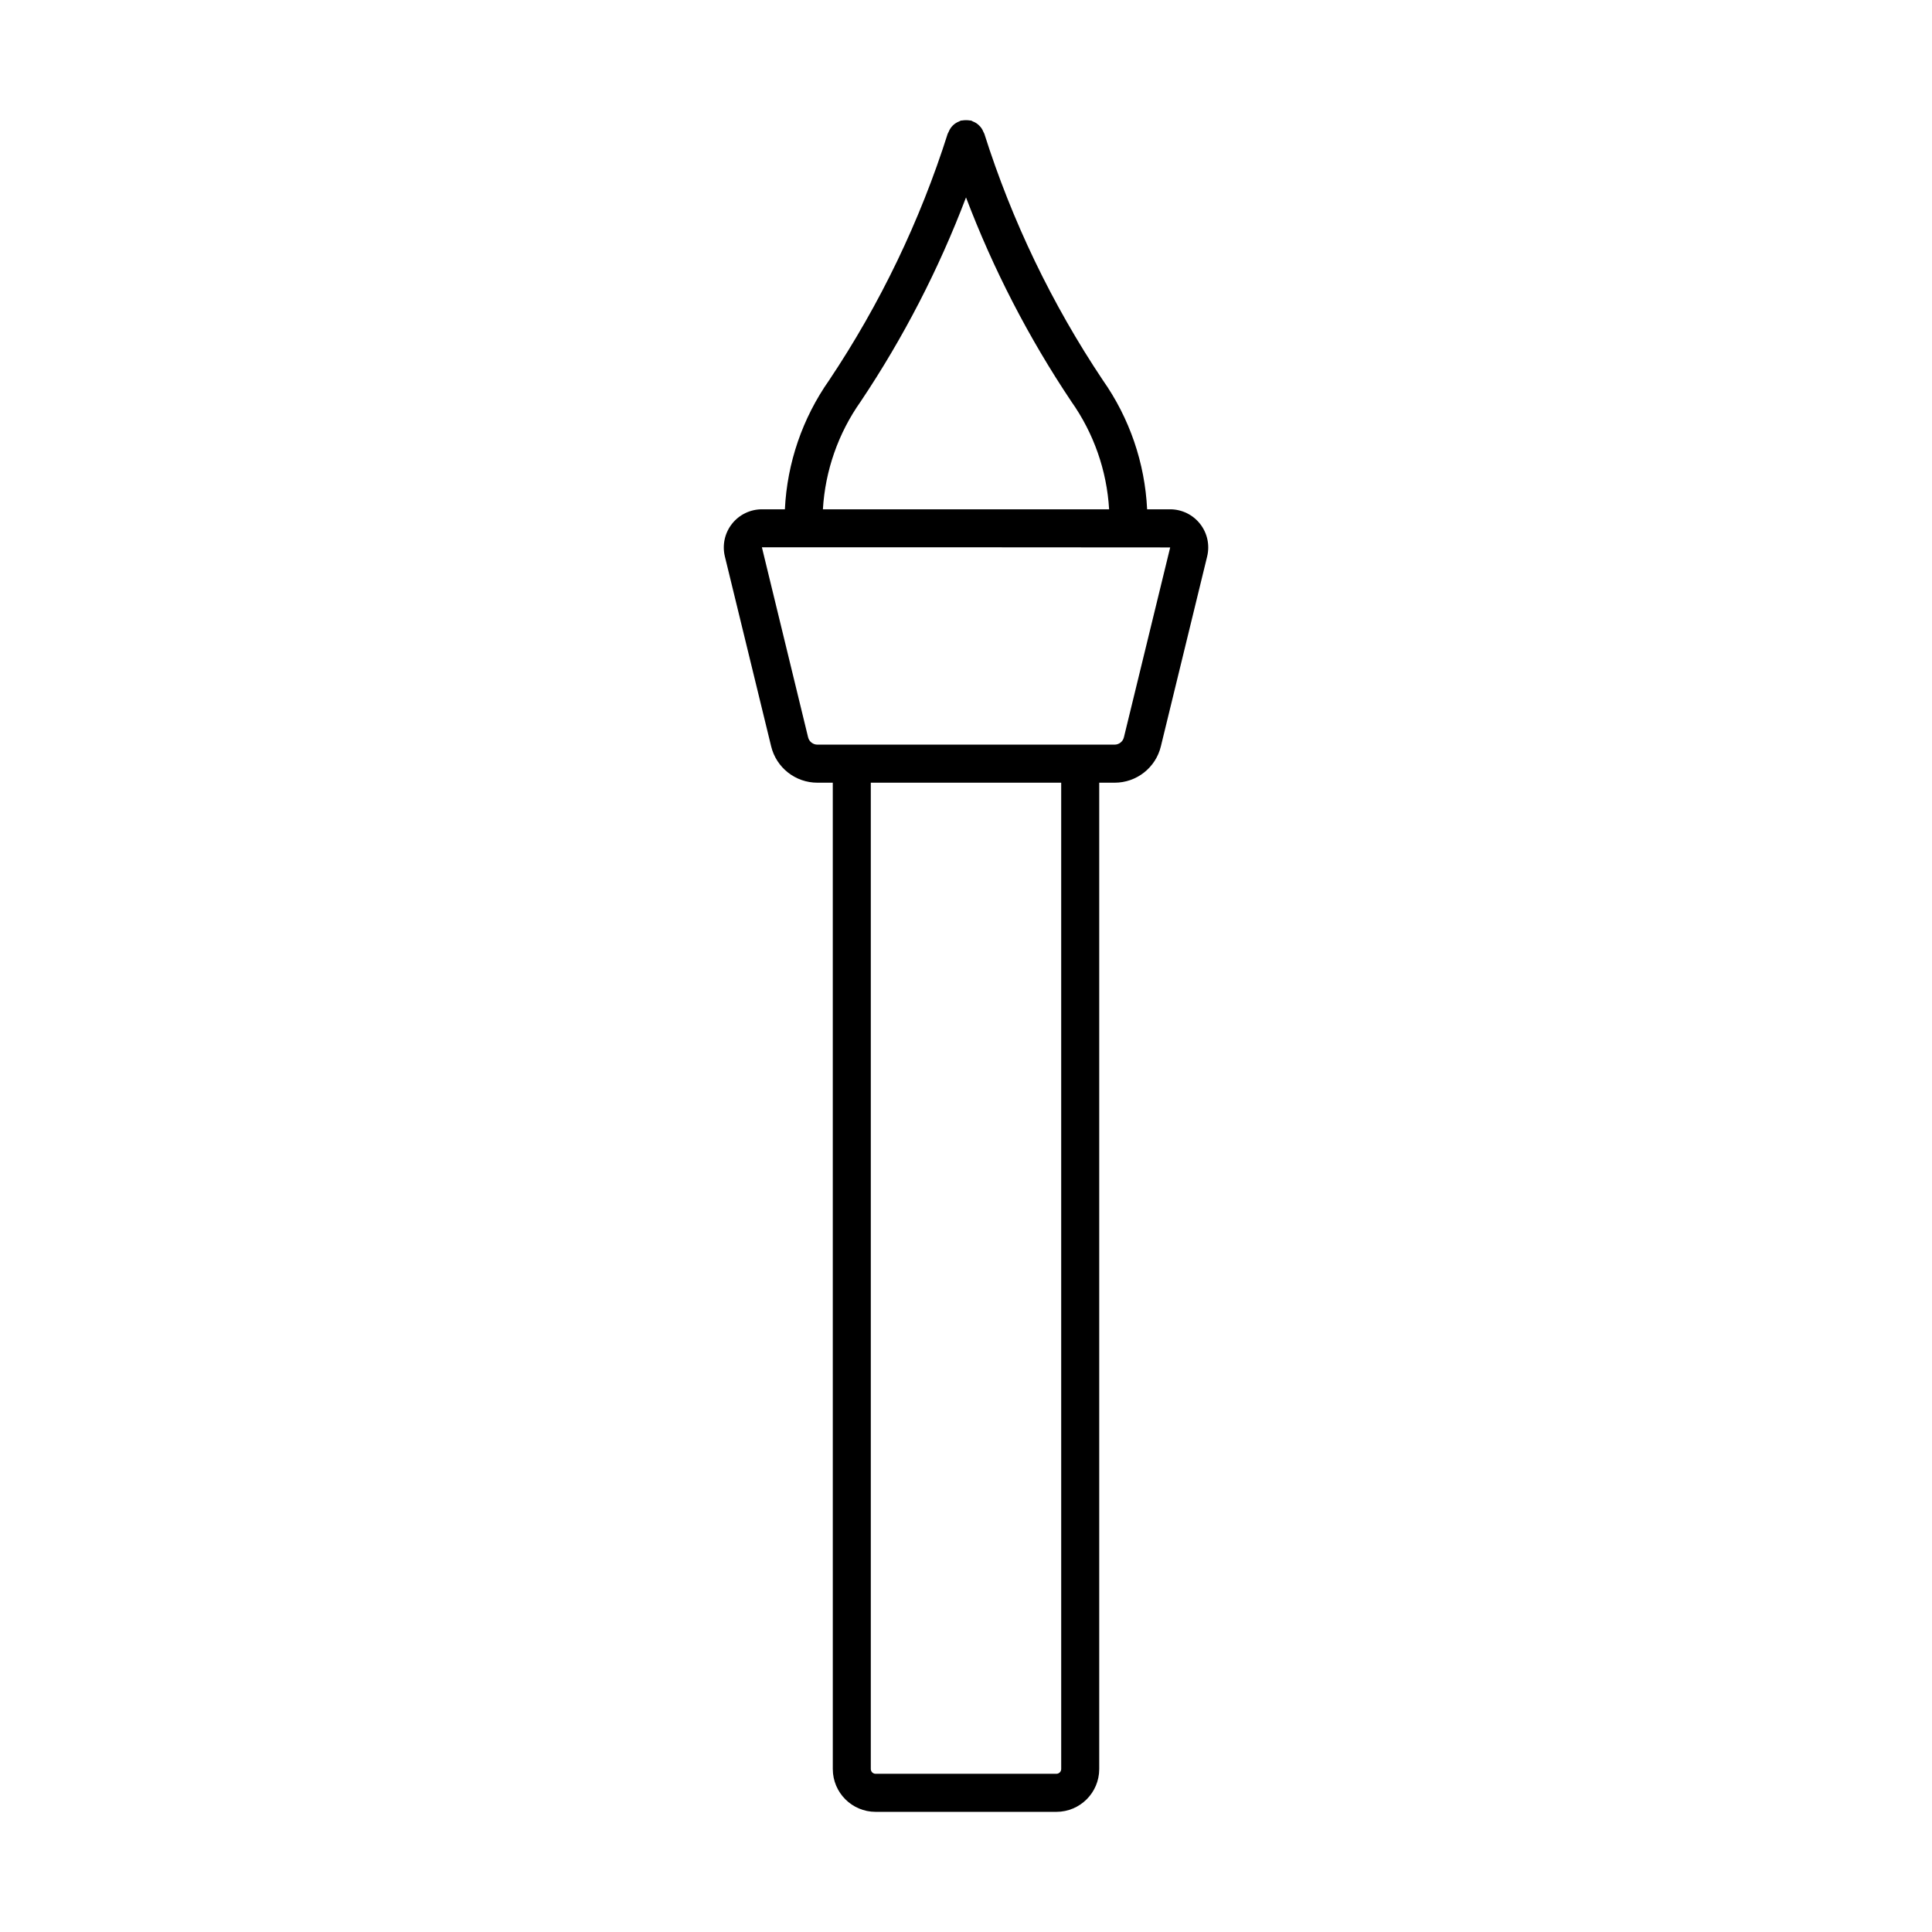 <?xml version="1.0" encoding="UTF-8"?>
<!-- Uploaded to: ICON Repo, www.iconrepo.com, Generator: ICON Repo Mixer Tools -->
<svg fill="#000000" width="800px" height="800px" version="1.1" viewBox="144 144 512 512" xmlns="http://www.w3.org/2000/svg">
 <path d="m454.09 278.97h-6.09c-0.59-12.285-4.66-24.152-11.734-34.215-13.496-20.188-24.074-42.184-31.414-65.332-0.078-0.172-0.164-0.34-0.258-0.5-0.238-0.625-0.609-1.188-1.094-1.648-0.465-0.48-1.027-0.848-1.656-1.078-0.148-0.09-0.301-0.168-0.457-0.238-0.117-0.035-0.234-0.004-0.352-0.027v-0.004c-0.684-0.109-1.383-0.109-2.07 0.004-0.117 0.023-0.23-0.004-0.344 0.027-0.152 0.07-0.305 0.145-0.449 0.23-1.262 0.477-2.266 1.469-2.754 2.727-0.098 0.164-0.184 0.332-0.262 0.504-7.344 23.148-17.922 45.145-31.418 65.336-7.074 10.062-11.145 21.93-11.734 34.215h-6.09c-3.102 0.004-6.027 1.426-7.941 3.863s-2.606 5.617-1.875 8.629l12.266 50.328c1.375 5.66 6.445 9.641 12.27 9.633h4.062l0.004 261.39c0.004 6.262 5.082 11.34 11.344 11.344h47.918c6.262-0.004 11.34-5.082 11.344-11.344v-261.39h4.066c5.824 0.012 10.902-3.973 12.27-9.641l12.266-50.316c0.734-3.012 0.047-6.195-1.871-8.633-1.914-2.441-4.844-3.863-7.945-3.863zm-82.008-28.555c11.328-16.918 20.695-35.066 27.922-54.098 7.223 19.031 16.59 37.184 27.918 54.098 5.934 8.398 9.398 18.289 10.004 28.555h-75.848c0.605-10.266 4.07-20.156 10.004-28.555zm53.148 362.39c-0.004 0.699-0.57 1.266-1.27 1.27h-47.918c-0.699-0.004-1.266-0.57-1.27-1.27v-261.39h50.457zm16.617-273.41c-0.277 1.145-1.301 1.945-2.477 1.941h-78.738c-1.176 0.004-2.199-0.801-2.477-1.941l-12.242-50.355h54.09l54.109 0.035z"/>
</svg>